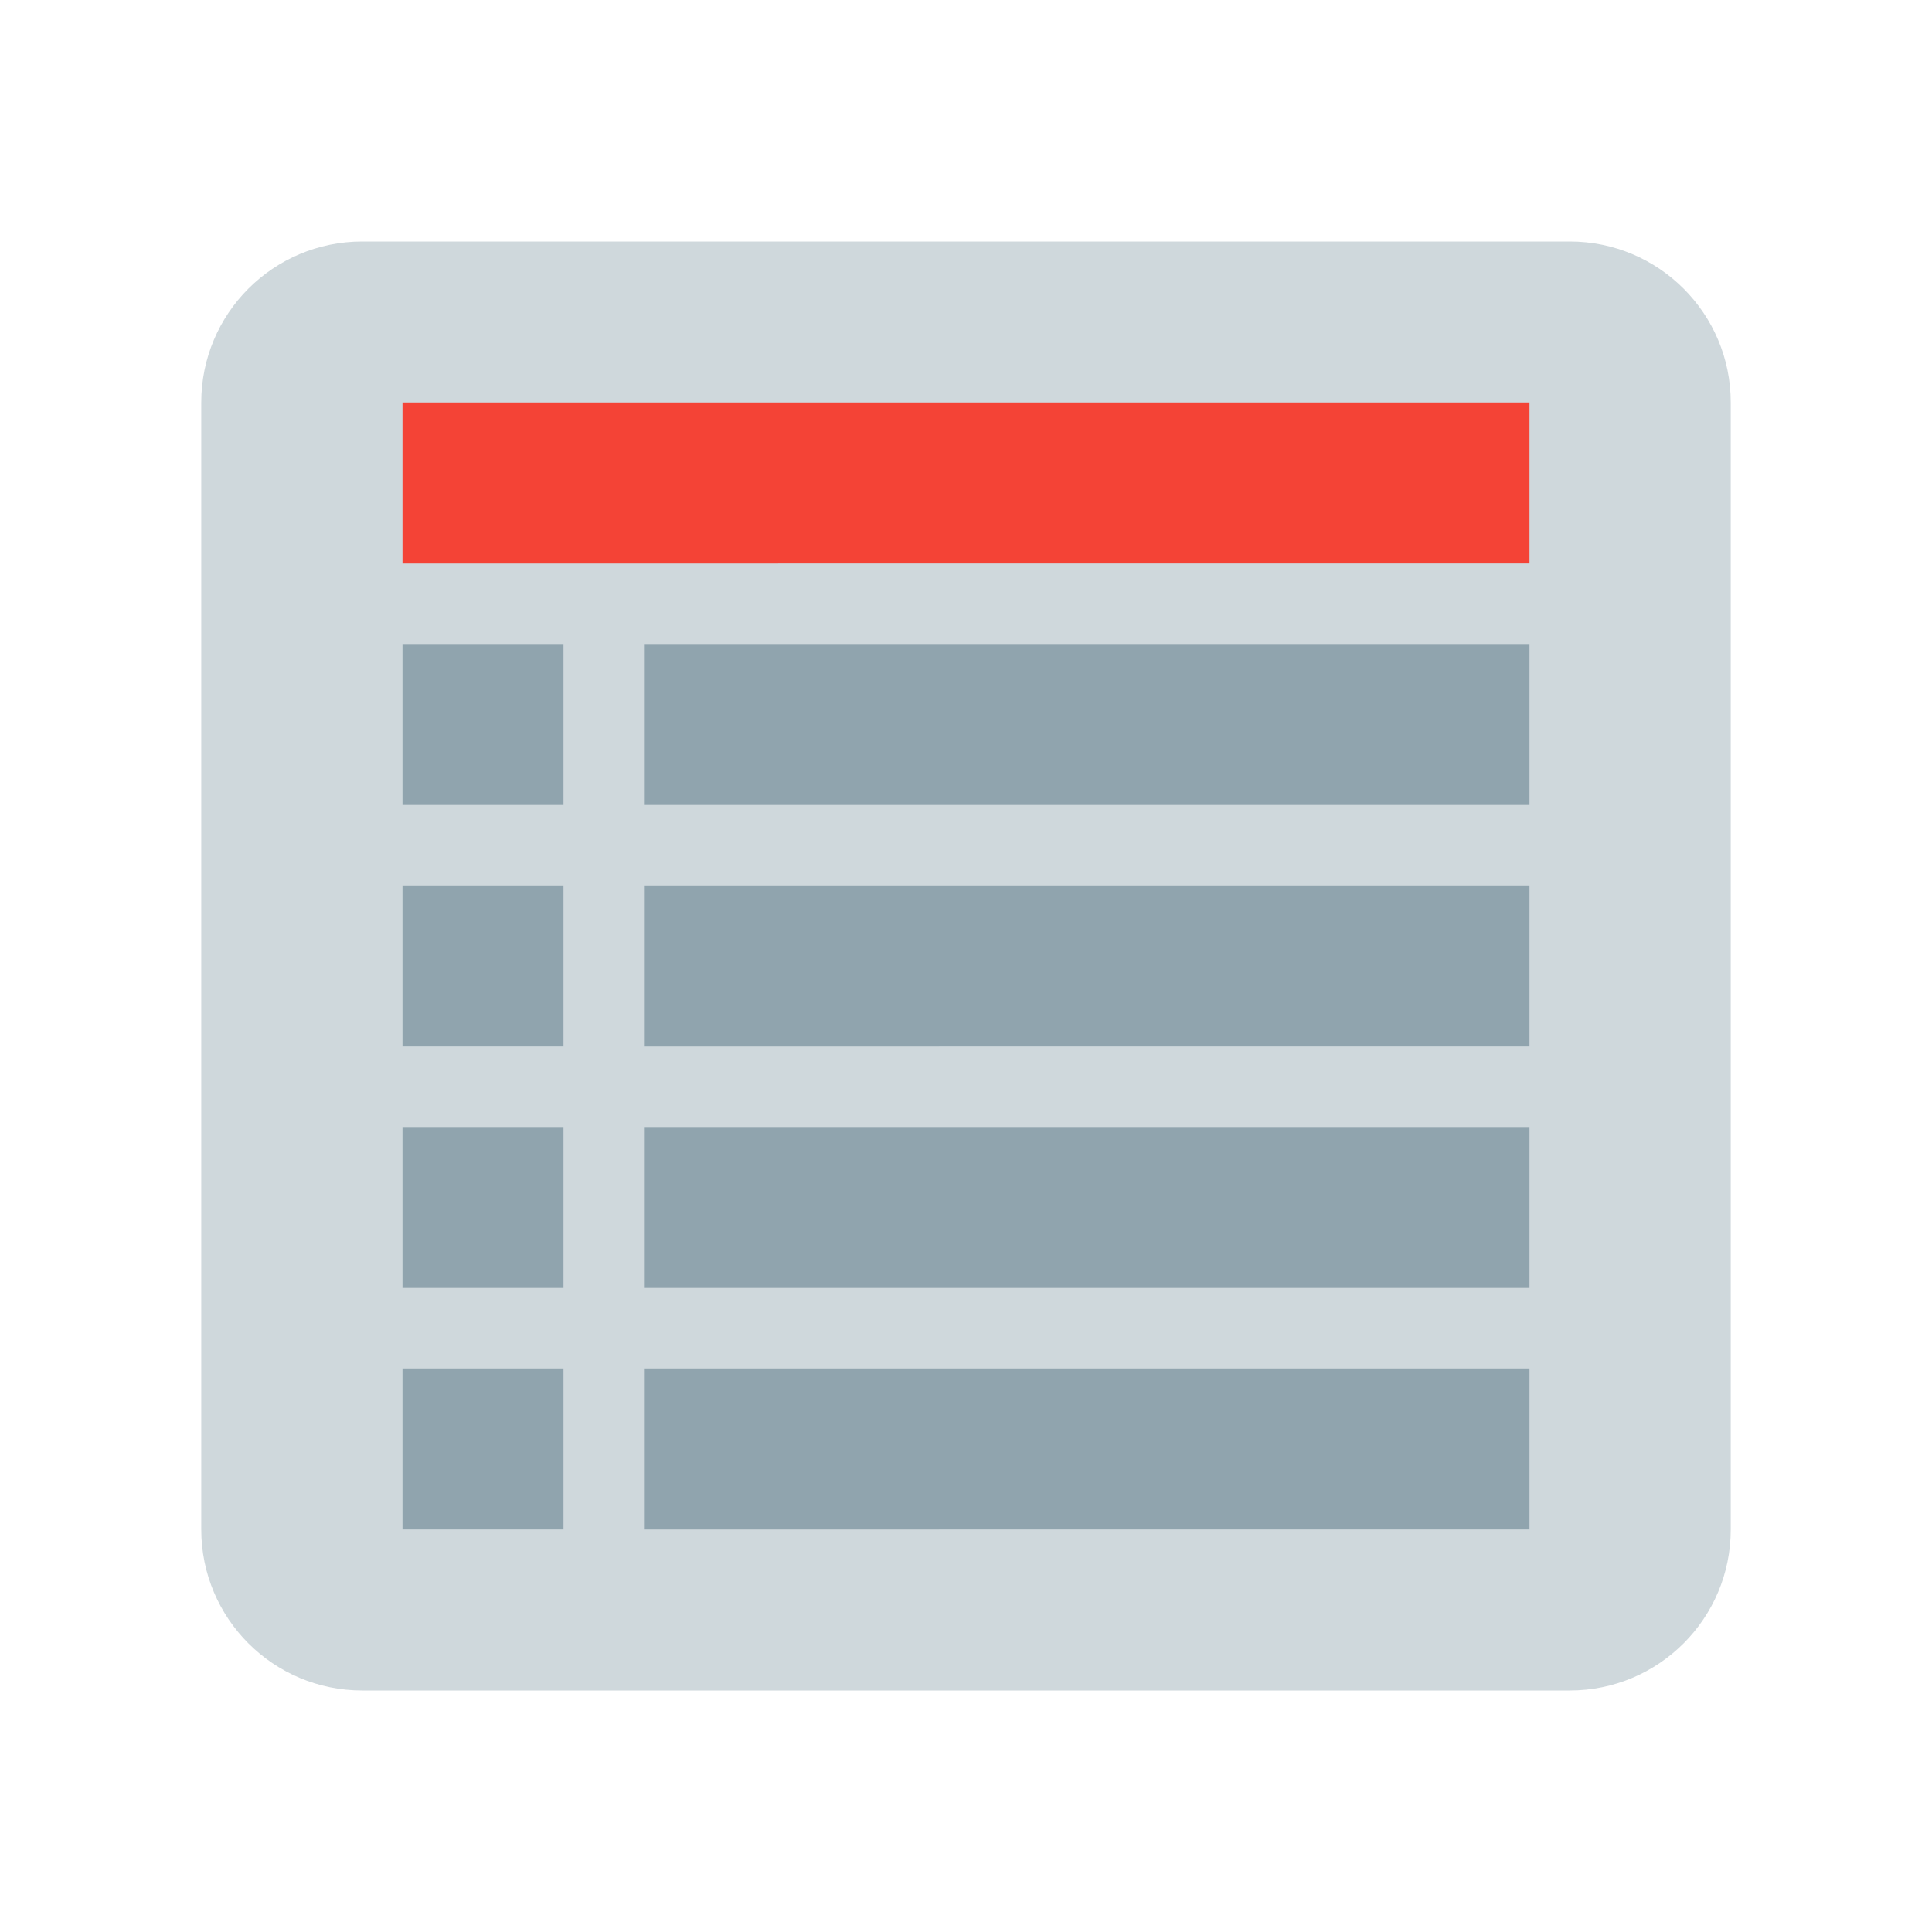 <?xml version="1.0" encoding="utf-8"?>
<svg xmlns="http://www.w3.org/2000/svg" width="48" height="48">
  <path d="M43 38c0 2.21-1.79 4-4 4H9c-2.21 0-4-1.79-4-4V10c0-2.21 1.79-4 4-4h30c2.21 0 4 1.79 4 4zm0 0" fill="#cfd8dc"/>
  <path d="M10 10h28v4H10zm0 0" fill="#f44336"/>
  <path d="M16 22h22v4H16zm0 0M16 28h22v4H16zm0 0M16 34h22v4H16zm0 0M10 22h4v4h-4zm0 0M10 28h4v4h-4zm0 0M10 34h4v4h-4zm0 0M16 16h22v4H16zm0 0M10 16h4v4h-4zm0 0" fill="#90a4ae"/>
</svg>